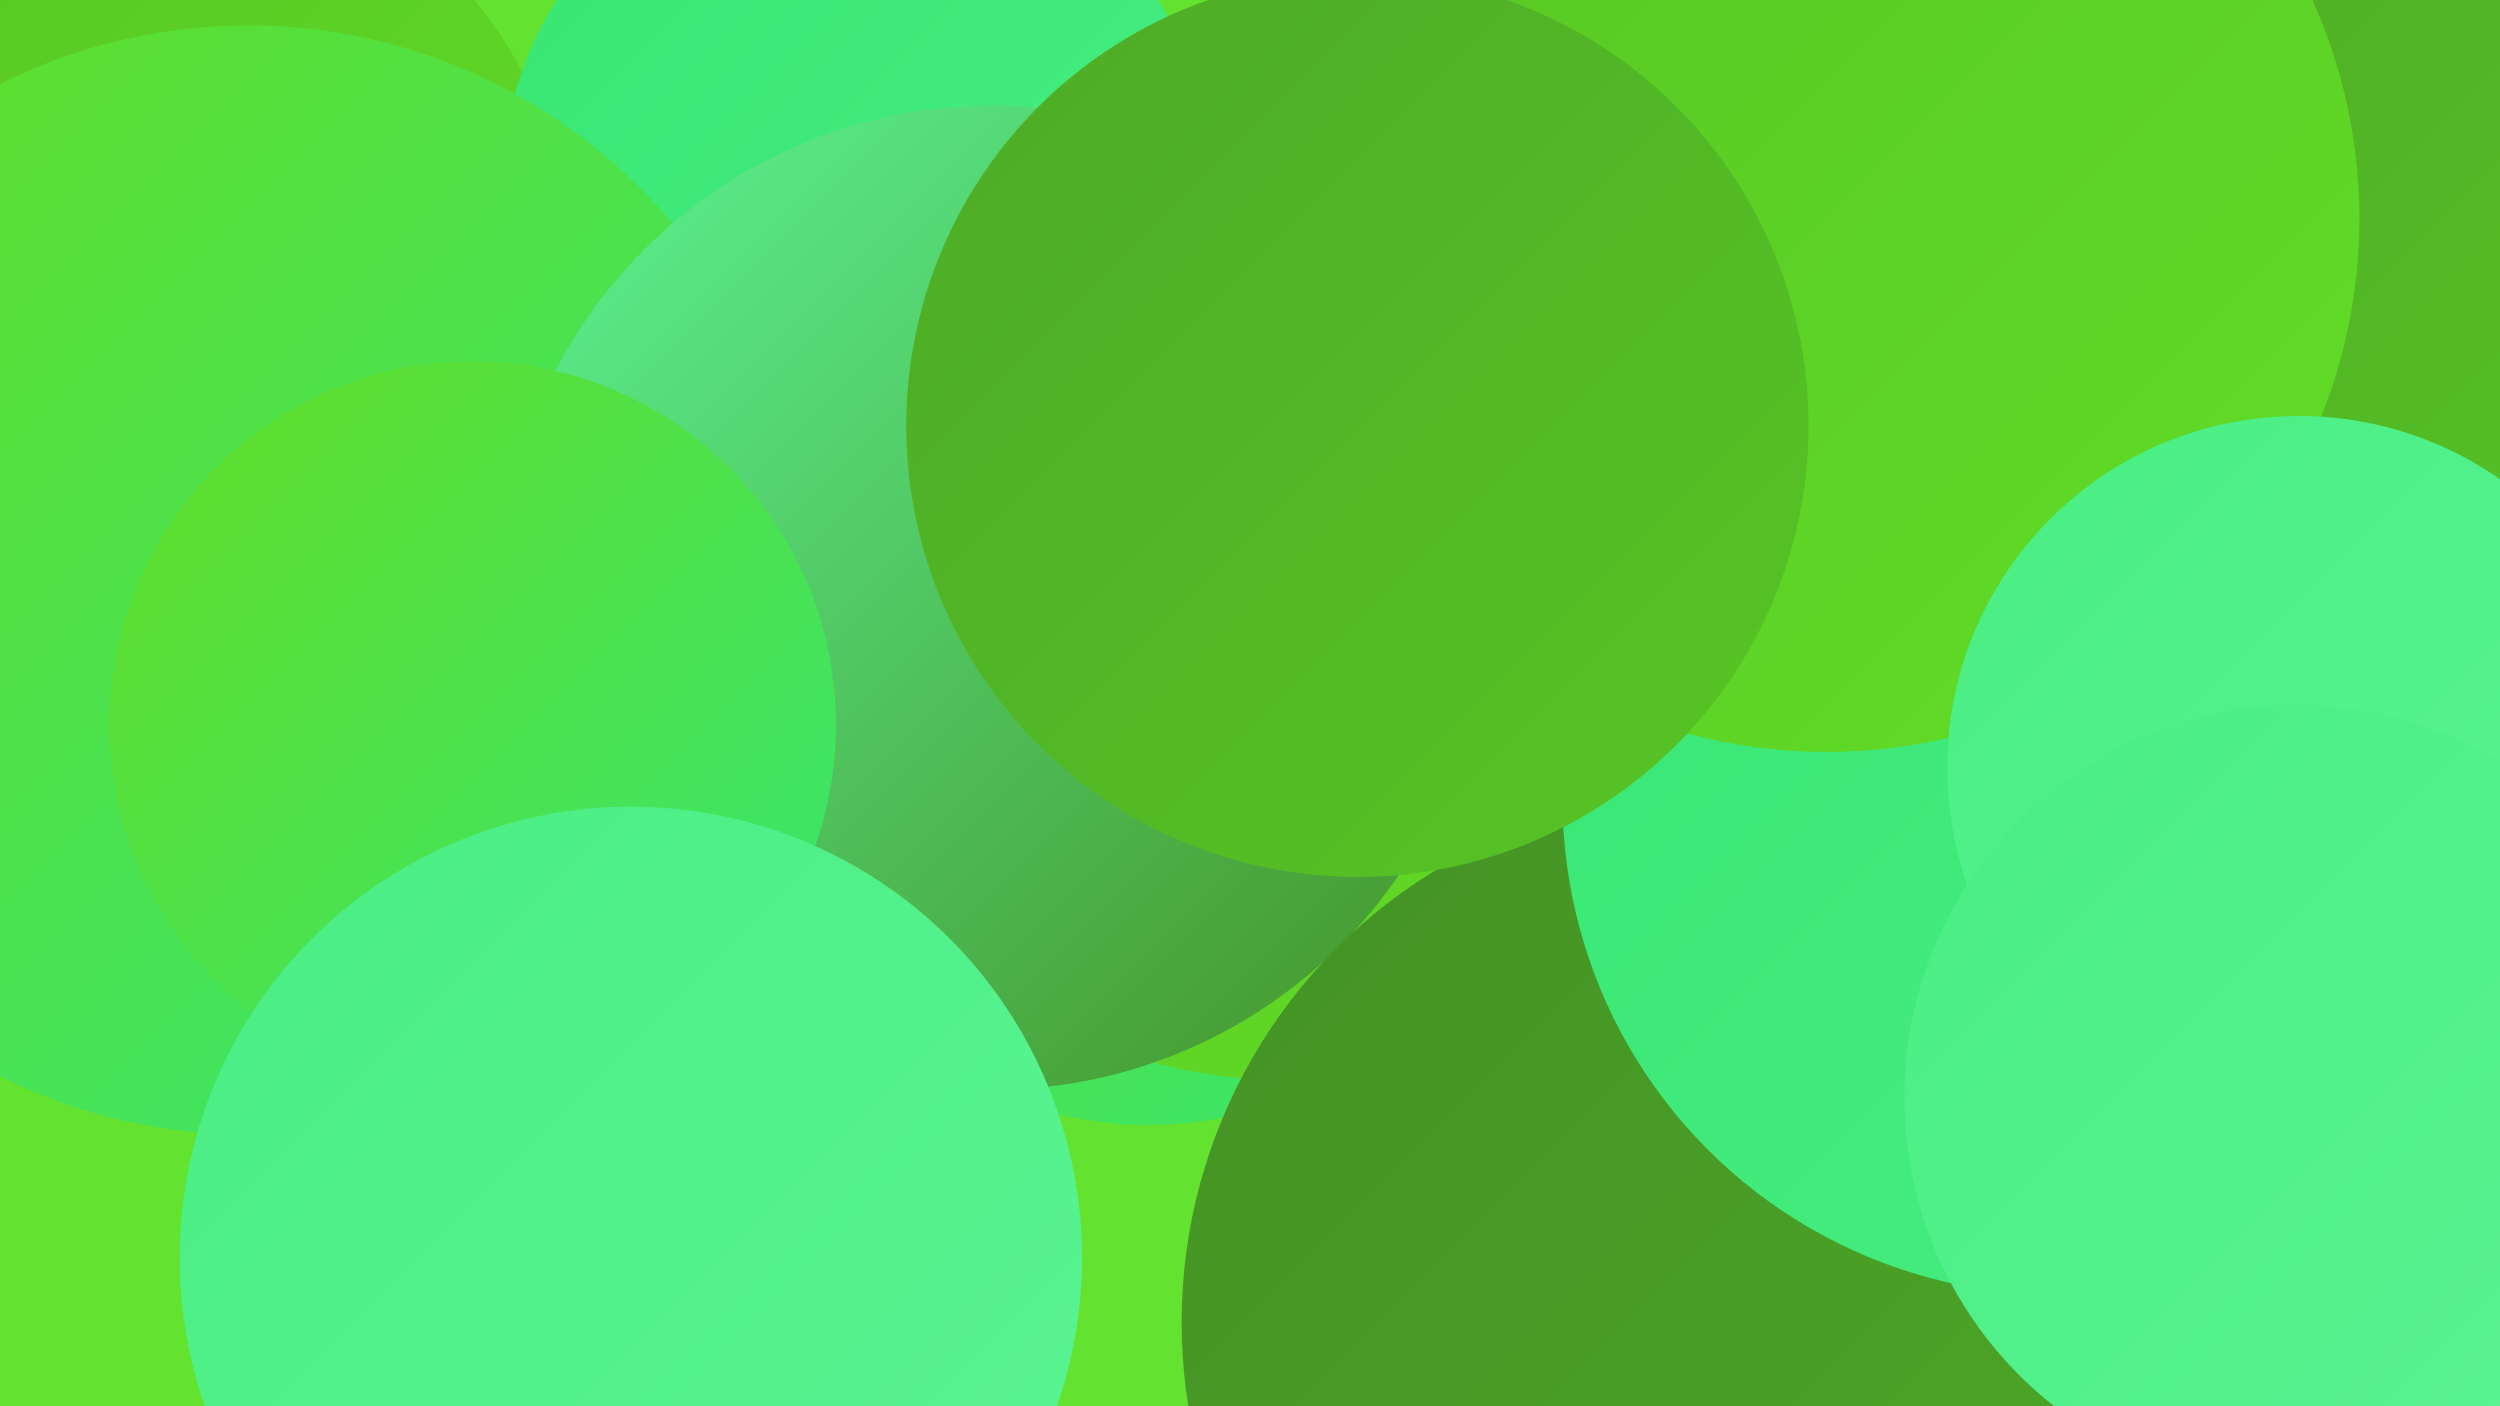 <?xml version="1.0" encoding="UTF-8"?><svg width="1280" height="720" xmlns="http://www.w3.org/2000/svg"><defs><linearGradient id="grad0" x1="0%" y1="0%" x2="100%" y2="100%"><stop offset="0%" style="stop-color:#449126;stop-opacity:1" /><stop offset="100%" style="stop-color:#4daa26;stop-opacity:1" /></linearGradient><linearGradient id="grad1" x1="0%" y1="0%" x2="100%" y2="100%"><stop offset="0%" style="stop-color:#4daa26;stop-opacity:1" /><stop offset="100%" style="stop-color:#57c525;stop-opacity:1" /></linearGradient><linearGradient id="grad2" x1="0%" y1="0%" x2="100%" y2="100%"><stop offset="0%" style="stop-color:#57c525;stop-opacity:1" /><stop offset="100%" style="stop-color:#62dd26;stop-opacity:1" /></linearGradient><linearGradient id="grad3" x1="0%" y1="0%" x2="100%" y2="100%"><stop offset="0%" style="stop-color:#62dd26;stop-opacity:1" /><stop offset="100%" style="stop-color:#37e672;stop-opacity:1" /></linearGradient><linearGradient id="grad4" x1="0%" y1="0%" x2="100%" y2="100%"><stop offset="0%" style="stop-color:#37e672;stop-opacity:1" /><stop offset="100%" style="stop-color:#49ee83;stop-opacity:1" /></linearGradient><linearGradient id="grad5" x1="0%" y1="0%" x2="100%" y2="100%"><stop offset="0%" style="stop-color:#49ee83;stop-opacity:1" /><stop offset="100%" style="stop-color:#5cf494;stop-opacity:1" /></linearGradient><linearGradient id="grad6" x1="0%" y1="0%" x2="100%" y2="100%"><stop offset="0%" style="stop-color:#5cf494;stop-opacity:1" /><stop offset="100%" style="stop-color:#449126;stop-opacity:1" /></linearGradient></defs><rect width="1280" height="720" fill="#63e22f" /><circle cx="312" cy="390" r="203" fill="url(#grad4)" /><circle cx="337" cy="311" r="182" fill="url(#grad6)" /><circle cx="588" cy="381" r="195" fill="url(#grad3)" /><circle cx="1167" cy="50" r="261" fill="url(#grad2)" /><circle cx="91" cy="127" r="198" fill="url(#grad2)" /><circle cx="1116" cy="213" r="186" fill="url(#grad5)" /><circle cx="856" cy="164" r="182" fill="url(#grad5)" /><circle cx="439" cy="97" r="182" fill="url(#grad4)" /><circle cx="657" cy="306" r="247" fill="url(#grad2)" /><circle cx="127" cy="297" r="284" fill="url(#grad3)" /><circle cx="508" cy="306" r="252" fill="url(#grad6)" /><circle cx="242" cy="371" r="186" fill="url(#grad3)" /><circle cx="876" cy="677" r="271" fill="url(#grad0)" /><circle cx="1054" cy="409" r="254" fill="url(#grad4)" /><circle cx="1227" cy="132" r="226" fill="url(#grad1)" /><circle cx="935" cy="112" r="273" fill="url(#grad2)" /><circle cx="695" cy="218" r="231" fill="url(#grad1)" /><circle cx="1177" cy="393" r="180" fill="url(#grad5)" /><circle cx="1176" cy="562" r="201" fill="url(#grad5)" /><circle cx="323" cy="644" r="231" fill="url(#grad5)" /></svg>
